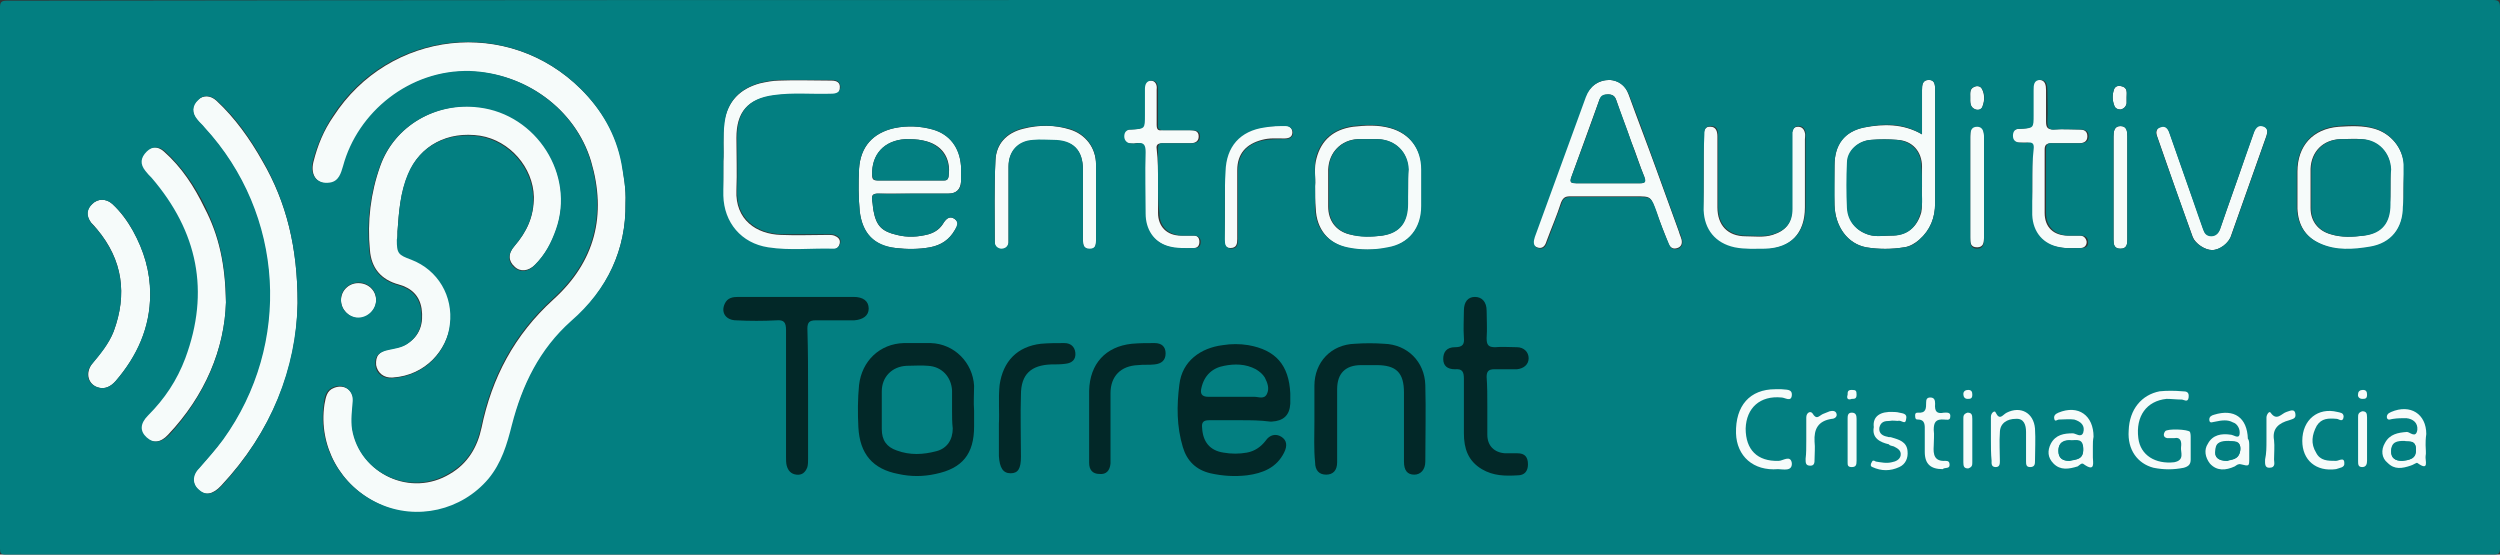 <?xml version="1.0" encoding="utf-8"?>
<!-- Generator: Adobe Illustrator 27.9.0, SVG Export Plug-In . SVG Version: 6.00 Build 0)  -->
<!DOCTYPE svg PUBLIC "-//W3C//DTD SVG 1.1//EN" "http://www.w3.org/Graphics/SVG/1.1/DTD/svg11.dtd">
<svg version="1.1" id="Capa_1" xmlns:x="http://ns.adobe.com/Extensibility/1.0/" xmlns:i="http://ns.adobe.com/AdobeIllustrator/10.0/" xmlns:graph="http://ns.adobe.com/Graphs/1.0/"
	 xmlns="http://www.w3.org/2000/svg" xmlns:xlink="http://www.w3.org/1999/xlink" x="0px" y="0px" viewBox="0 0 362.9 80.5"
	 style="enable-background:new 0 0 362.9 80.5;" xml:space="preserve">
<rect x="0" y="0" width="362.9" height="80.5" fill="#333333" stroke="none"/>
<style type="text/css">
	.st0{fill:#F6FBFA;}
	.st1{fill:#037F81;}
	.st2{fill:#022828;}
</style>
<g>
	<path class="st0" d="M90.8,29.5c0.1,6.7-2.6,12.5-7.8,17.2c-4.6,4.1-7.2,9.2-8.6,15.1c-0.7,2.8-1.5,5.5-3.4,7.8
		c-4,4.7-10.4,6.2-15.9,3.6c-5.7-2.6-8.9-8.5-8-14.5c0.2-1,0.3-2,1.4-2.4c1.5-0.6,2.9,0.4,2.8,2c-0.1,1.4-0.3,2.7-0.1,4.1
		c1.2,6.5,8.5,9.8,14.1,6.4c2.6-1.5,4-3.9,4.6-6.7c1.5-7.3,4.8-13.5,10.4-18.6c6.1-5.5,7.8-12.3,5.5-20.1c-2.3-7.6-9.6-12.8-17.5-13
		c-8.8-0.3-16.3,6-18.4,13.8c-0.3,1-0.5,2.2-1.9,2.4c-1.9,0.3-3-1.1-2.5-3.1c0.6-2.4,1.5-4.6,2.9-6.6c8.1-12.5,25.4-14.5,36-3.9
		c3,3,5.1,6.5,5.9,10.8C90.5,25.5,90.9,27.3,90.8,29.5z"/>
	<path class="st0" d="M57.7,33.6c0,0.4,0,0.8,0,1.1c0,2,0.2,2.2,2.1,2.9c4,1.4,6.2,5.2,5.6,9.4c-0.5,3.8-3.6,7.5-8.4,7.8
		c-1.3,0.1-2.2-0.7-2.4-1.8c-0.1-1.3,0.4-2,1.9-2.3c0.9-0.2,1.8-0.3,2.6-0.8c1.9-1.2,2.4-3,2.1-5.1c-0.3-1.9-1.5-3-3.3-3.5
		c-2.6-0.7-4-2.4-4.2-5c-0.4-4.1,0.1-8.3,1.5-12.2c2.1-5.9,8.1-9.3,14.4-8.6c8.4,1,13.9,9.8,11.2,17.7c-0.7,2-1.6,3.7-3.1,5.2
		c-1,1-2.2,1.1-3,0.3c-0.9-0.8-1-1.9,0-3c1.8-2.1,2.8-4.3,2.8-7.1c-0.1-4.3-3.5-8.2-7.8-8.9C65,19,61,21.1,59.3,25.2
		C58.1,27.9,57.9,30.8,57.7,33.6z"/>
	<path class="st0" d="M43.2,44c-0.1,9.5-3.8,18.7-11.1,26.5c-1.2,1.3-2.4,1.5-3.3,0.6c-0.9-0.8-1-2.1,0-3.1c1.2-1.3,2.4-2.7,3.5-4.2
		c10-13.9,8.9-32.7-2.7-45.3c-0.3-0.4-0.7-0.7-1-1.1c-0.8-1-0.8-2.1,0.1-2.9c0.8-0.7,1.8-0.7,2.7,0.1c2.7,2.5,4.9,5.6,6.7,8.8
		C41.6,29.4,43.2,35.9,43.2,44z"/>
	<path class="st0" d="M32.8,43.9c-0.2,6.7-3,13.5-8.4,19.2c-1.1,1.2-2.3,1.3-3.3,0.4c-1-0.9-0.9-2,0.2-3.2c2.4-2.4,4.2-5.2,5.4-8.3
		c3.6-9.7,1.8-18.4-4.9-26.2c-0.3-0.3-0.6-0.7-0.9-1c-0.8-1.1-0.7-1.9,0.2-2.8c0.8-0.8,1.8-0.8,2.7,0c2.6,2.3,4.4,5.1,5.9,8.2
		C31.8,34.2,32.7,38.4,32.8,43.9z"/>
	<path class="st0" d="M233.7,11.6c1.2,0.1,2.2,0.7,2.7,2.1c1.3,3.6,2.7,7.2,4,10.8c1.1,3,2.2,6.1,3.3,9.1c0.1,0.4,0.3,0.8,0.4,1.2
		c0.1,0.5,0,1-0.6,1.2s-1,0-1.3-0.6c-0.6-1.5-1.2-3.1-1.8-4.7c-0.8-2.2-0.7-2.2-3-2.2c-3.2,0-6.3,0-9.5,0c-0.7,0-1,0.2-1.3,0.9
		c-0.6,1.9-1.4,3.7-2.1,5.6c-0.2,0.7-0.6,1.2-1.4,0.9c-0.8-0.3-0.7-1-0.4-1.6c2.5-6.8,4.9-13.5,7.4-20.3
		C230.8,12.5,232,11.6,233.7,11.6z M233.3,26.6c1.6,0,3.2,0,4.8,0c0.7,0,0.8-0.2,0.6-0.9c-0.7-1.7-1.2-3.4-1.9-5.1
		c-0.7-2-1.5-4-2.2-6.1c-0.2-0.6-0.6-0.8-1.2-0.8c-0.5,0-0.9,0.2-1.2,0.7c-1.4,3.8-2.7,7.5-4.1,11.3c-0.3,0.8,0,0.9,0.7,0.9
		C230.3,26.6,231.8,26.6,233.3,26.6z"/>
	<path class="st0" d="M21.8,42.7c0,4.9-1.9,9-5,12.6c-0.7,0.8-1.6,1.3-2.7,0.9c-1.3-0.5-1.7-2-0.8-3.3c1.2-1.5,2.5-3,3.2-4.8
		c2-5.4,1.3-10.4-2.4-14.8c-0.3-0.4-0.6-0.7-0.9-1c-0.7-1-0.7-1.9,0.2-2.7c0.8-0.8,2-0.8,2.9,0c1.2,1.1,2.2,2.5,3,3.9
		C20.9,36.4,21.8,39.4,21.8,42.7z"/>
	<path class="st0" d="M279,19.5c0-2.2,0-4.3,0-6.4c0-0.7,0-1.5,1-1.5c0.9,0,0.9,0.8,0.9,1.5c0,5.5,0,10.9,0,16.4
		c0,2.1-0.7,3.9-2.3,5.3c-0.6,0.5-1.4,1-2.2,1.1c-1.8,0.3-3.7,0.3-5.5,0c-2.7-0.5-4.5-3-4.6-6.1c-0.1-1.9,0-3.9,0-5.8
		c0-3,1.4-4.9,4.3-5.5C273.3,18,276.2,17.9,279,19.5z M279,27.1c0-1.1,0-2,0-2.9c0-2.2-1.4-3.8-3.6-3.9c-1.2-0.1-2.5-0.1-3.7,0
		c-1.9,0.1-3.5,1.6-3.5,3.3c0,2.2-0.1,4.4,0,6.6c0.1,1.9,1.3,3.4,3.2,3.9c1,0.3,2.1,0.1,3.1,0.1c2.3,0,3.8-1.2,4.4-3.4
		C279.1,29.5,278.9,28.2,279,27.1z"/>
	<path class="st0" d="M132.6,28.1c-1.7,0-3.4,0-5.1,0c-0.8,0-1,0.2-0.9,1c0.1,0.5,0.1,1,0.2,1.5c0.4,2.2,1.2,3,3.4,3.5
		c1.5,0.4,3.1,0.3,4.6-0.1c1-0.3,1.7-0.8,2.2-1.7c0.4-0.6,0.9-1,1.6-0.5c0.7,0.5,0.4,1,0,1.6c-0.8,1.4-2,2.2-3.6,2.5s-3.3,0.3-5,0.1
		c-3.1-0.3-4.8-2.1-5.2-5.3c-0.2-2.1-0.2-4.2-0.1-6.2c0.2-3.2,2-5.2,5.1-5.9c1.9-0.4,3.8-0.3,5.6,0.2c2.5,0.7,3.9,2.6,4.1,5.3
		c0.1,0.8,0.1,1.5,0,2.3c-0.1,1.1-0.7,1.7-1.8,1.7C136,28.1,134.3,28.1,132.6,28.1z M132.1,26.2c1.6,0,3.2,0,4.8,0
		c0.4,0,0.7,0,0.8-0.6c0.4-2.7-1-4.7-3.7-5.2c-0.9-0.2-1.7-0.2-2.6-0.2c-3,0.2-4.9,2.2-4.8,5.2c0,0.7,0.2,0.8,0.9,0.8
		C129,26.2,130.5,26.2,132.1,26.2z"/>
	<path class="st0" d="M105,23.4c0.1-1.6-0.1-3.6,0.1-5.6c0.5-3.1,2.3-4.9,5.2-5.7c0.9-0.2,1.9-0.4,2.8-0.4c2.5-0.1,5.1,0,7.6,0
		c0.8,0,1.3,0.3,1.2,1.1c0,0.8-0.6,0.9-1.3,0.9c-2.8,0.1-5.6-0.2-8.4,0.2c-3.7,0.5-5.3,2.4-5.3,6.1c0,2.5,0.1,5.1,0,7.6
		c-0.2,4.3,2.9,6.4,6.5,6.5c2.3,0.1,4.5,0,6.8,0c0.3,0,0.6,0,0.9,0.1c0.5,0.2,0.9,0.5,0.8,1.1c-0.1,0.5-0.4,0.9-1,0.9
		c-3.2-0.1-6.3,0.3-9.5-0.2c-3.9-0.6-6.5-3.5-6.5-7.5C105,26.9,105,25.3,105,23.4z"/>
	<path class="st0" d="M348.9,27.4c0,0.9,0,1.8,0,2.7c-0.1,3.1-1.8,5.3-4.8,5.8c-2.4,0.4-5,0.6-7.3-0.5c-2.2-1-3.2-2.8-3.3-5.1
		c0-1.8,0-3.6,0-5.4c0-3.7,2.2-6.2,6-6.5c1.7-0.1,3.5-0.2,5.2,0.3c2.4,0.7,4.1,2.8,4.3,5.3C349,25.1,348.9,26.2,348.9,27.4
		L348.9,27.4z M347,27.3c0-0.9,0-1.8,0-2.7c0-2.4-1.8-4.2-4.2-4.4c-1-0.1-2,0-3.1,0c-2.5,0.1-4.2,1.8-4.3,4.3c0,1.9,0,3.8,0,5.7
		s1.1,3.3,2.9,3.8c1.6,0.5,3.2,0.4,4.8,0.2c2.6-0.4,3.8-1.9,3.8-4.5C347,28.9,347,28.1,347,27.3z"/>
	<path class="st0" d="M190.9,27c0.1-1.2-0.2-2.6,0.2-4c0.7-2.7,2.5-4.2,5.3-4.6c1.8-0.2,3.6-0.3,5.4,0.2c2.9,0.8,4.6,3.1,4.6,6.1
		c0,1.8,0,3.5,0,5.3c0,3.1-1.9,5.4-4.9,6c-1.9,0.3-3.9,0.4-5.8,0c-2.9-0.6-4.6-2.8-4.7-5.7C190.9,29.2,190.9,28.2,190.9,27z
		 M204.4,27.3c0-0.9,0-1.8,0-2.7c0-2.5-1.9-4.3-4.4-4.4c-1,0-2,0-2.9,0c-2.4,0.1-4.2,1.9-4.3,4.4c0,1.8,0,3.6,0,5.4c0,2,1.1,3.5,3,4
		c1.6,0.4,3.2,0.4,4.8,0.2c2.6-0.4,3.7-1.9,3.7-4.6C204.4,28.8,204.4,28.1,204.4,27.3z"/>
	<path class="st0" d="M247.3,25.2c0-1.8,0-3.6,0-5.4c0-0.7,0.1-1.5,1-1.4c0.8,0,1,0.7,1,1.4c0,3.4,0,6.9,0,10.3
		c0,2.6,1.5,4.2,4.1,4.2c1.3,0,2.6,0.2,3.9-0.2c1.9-0.6,2.8-1.7,2.8-3.7c0-3.4,0-6.9,0-10.3c0-0.3,0-0.5,0-0.8
		c0.1-0.5,0.3-0.9,0.9-0.9s0.9,0.4,1,0.9c0.1,0.3,0,0.6,0,0.9c0,3.3,0,6.6,0,9.9c0,3.8-2.1,6-5.9,6.1c-1.5,0-2.9,0.2-4.4-0.2
		c-2.8-0.6-4.4-2.5-4.5-5.4C247.3,28.8,247.3,27,247.3,25.2L247.3,25.2z"/>
	<path class="st0" d="M159.1,29.2c0,1.9,0,3.7,0,5.6c0,0.7,0,1.4-0.9,1.4s-1-0.6-1-1.3c0-3.4,0-6.8,0-10.2c0-2.9-1.4-4.3-4.3-4.3
		c-1,0-2,0-2.9,0c-2.2,0.1-3.6,1.6-3.6,3.8c0,3.4,0,6.9,0,10.3c0,0.3,0,0.5,0,0.8c-0.1,0.6-0.4,0.9-1.1,0.9c-0.6,0-0.9-0.4-0.9-1
		c0-4-0.1-7.9,0.1-11.9c0.1-2.4,1.6-4,4-4.6c2.3-0.6,4.6-0.6,6.8,0.1c2.3,0.7,3.8,2.7,3.8,5.1C159.1,25.5,159.1,27.3,159.1,29.2
		L159.1,29.2z"/>
	<path class="st0" d="M168.1,26.5c0,1.5,0,2.9,0,4.4c0,2,1.3,3.3,3.3,3.3c0.6,0,1.3,0,1.9,0c0.5,0,0.8,0.3,0.8,0.9
		c0,0.6-0.3,0.9-0.8,0.9c-1.4,0.1-2.7,0.2-4-0.3c-1.9-0.7-3.2-2.4-3.2-4.7c0-3-0.1-6,0-8.9c0-1-0.2-1.5-1.3-1.3c-0.3,0.1-0.7,0-1,0
		c-0.5-0.1-0.8-0.4-0.8-1c0-0.5,0.3-0.9,0.8-1c0.1,0,0.2,0,0.3,0c1.9-0.1,1.9-0.1,1.9-2.1c0-1.3,0-2.6,0-3.8c0-0.7,0.2-1.3,1-1.2
		c0.7,0,1,0.6,0.9,1.3c0,1.7,0,3.4,0,5.1c0,0.7,0.2,0.9,0.8,0.8c1.3,0,2.6,0,4,0c0.7,0,1.3,0.1,1.3,0.9s-0.6,1-1.3,1
		c-1.3,0-2.6,0-4,0c-0.6,0-0.9,0.2-0.8,0.8C168.1,23.3,168.1,24.9,168.1,26.5z"/>
	<path class="st0" d="M295,26.6c0-1.6,0-3.2,0-4.9c0-0.7-0.2-1-0.9-1c-0.4,0-0.8,0-1.2,0c-0.6-0.1-0.9-0.4-0.9-1s0.3-0.9,0.9-1
		c0.1,0,0.2,0,0.2,0c1.9-0.1,1.9-0.1,1.9-2c0-1.2,0-2.4,0-3.6c0-0.8,0-1.6,1-1.5c0.9,0,1,0.8,1,1.5c0,1.5,0,3,0,4.5
		c0,0.9,0.2,1.2,1.1,1.2c1.2-0.1,2.5,0,3.7,0c0.7,0,1.2,0.2,1.2,1s-0.6,1-1.3,1c-1.3,0-2.6,0-3.9,0c-0.7,0-1,0.2-1,0.9
		c0,3.1,0,6.1,0,9.2c0,2.1,1.3,3.3,3.4,3.3c0.6,0,1.1,0,1.7,0c0.5,0,0.9,0.3,1,0.9c0,0.6-0.4,0.9-0.9,0.9c-1,0-2.1,0.1-3.1-0.1
		c-2.5-0.4-4-2.2-4.1-4.7C295,29.7,295,28.2,295,26.6z"/>
	<path class="st0" d="M321.1,36.3c-1,0-2.4-0.9-2.8-1.9c-1.8-4.9-3.5-9.8-5.2-14.7c-0.2-0.6,0-1.1,0.5-1.3c0.7-0.3,1.1,0.2,1.3,0.8
		c1.1,3.2,2.3,6.5,3.4,9.7c0.5,1.4,1,2.8,1.5,4.3c0.2,0.6,0.5,1,1.2,1s1.1-0.5,1.3-1.1c1.2-3.5,2.5-7,3.7-10.6
		c0.4-1.1,0.8-2.3,1.2-3.4c0.2-0.7,0.6-1.1,1.4-0.8c0.6,0.3,0.6,0.8,0.4,1.4c-1.7,4.8-3.4,9.6-5.1,14.4
		C323.6,35.3,322.2,36.3,321.1,36.3z"/>
	<path class="st0" d="M177.8,29.6c0-1.6,0-3.2,0-4.8c0-3.7,2-5.9,5.7-6.4c1-0.1,2-0.1,3-0.2c0.6,0,1.1,0.4,1.1,1
		c0,0.7-0.5,0.9-1.2,0.9c-1.1,0-2.1-0.1-3.2,0.2c-2.3,0.6-3.6,2-3.6,4.4c0,3.1,0,6.2,0,9.3c0,0.2,0,0.5,0,0.7c0,0.7-0.1,1.3-1,1.3
		c-0.8,0-0.9-0.6-0.9-1.3C177.8,33,177.8,31.3,177.8,29.6z"/>
	<path class="st0" d="M306.8,27.2c0-2.5,0-4.9,0-7.4c0-0.7,0.1-1.5,1-1.5s1,0.7,1,1.5c0,5,0,10,0,15c0,0.7-0.1,1.3-1,1.3
		s-1-0.6-1-1.3C306.8,32.2,306.8,29.7,306.8,27.2z"/>
	<path class="st0" d="M286,27.1c0-2.5,0-4.9,0-7.4c0-0.8,0.1-1.5,1-1.5c0.8,0,1,0.7,1,1.5c0,4.9,0,9.9,0,14.8c0,0.7-0.1,1.4-1,1.4
		c-1,0-1-0.7-1-1.5C286,32.1,286,29.6,286,27.1z"/>
	<path class="st0" d="M49.5,43.6c0-1.4,1.1-2.5,2.5-2.5c1.5,0,2.6,1.1,2.6,2.5s-1.2,2.6-2.6,2.6C50.6,46.1,49.5,44.9,49.5,43.6z"/>
	<path class="st0" d="M308.7,14.1c0,0.3,0,0.6,0,0.9c-0.1,0.5-0.4,0.8-0.9,0.9c-0.4,0-0.8-0.2-0.9-0.6c-0.3-0.8-0.3-1.6,0-2.4
		c0.2-0.4,0.6-0.5,1-0.4C308.9,12.7,308.7,13.5,308.7,14.1z"/>
	<path class="st0" d="M286,14.1c0-0.6-0.1-1.2,0.6-1.5c0.4-0.2,0.9-0.1,1.1,0.3c0.4,0.8,0.4,1.7,0.1,2.5c-0.1,0.4-0.5,0.7-1,0.5
		C285.9,15.6,286,14.8,286,14.1z"/>
	<path class="st1" d="M179,57.6c-1.2,0-2.5,0-3.7,0c-1,0-1.2-0.4-1-1.3c0.4-1.8,1.6-2.9,3.3-3.2c1.6-0.3,3.2-0.3,4.6,0.5
		c0.5,0.3,1,0.7,1.3,1.2c0.4,0.7,0.7,1.6,0.3,2.4c-0.3,0.7-1.2,0.3-1.8,0.4C181.1,57.7,180.1,57.6,179,57.6z"/>
	<path class="st1" d="M138.2,59.6c0,0.9,0,1.7,0,2.6c0,1.6-0.8,2.9-2.4,3.3c-1.9,0.5-3.8,0.5-5.7-0.1c-1.4-0.5-2.2-1.5-2.2-3.1
		c0-1.8,0-3.7,0-5.5c0-2.1,1.5-3.6,3.6-3.7c1,0,2,0,3.1,0c2,0.1,3.5,1.6,3.5,3.6C138.2,57.6,138.2,58.6,138.2,59.6L138.2,59.6z"/>
	<path class="st1" d="M233.3,26.6c-1.5,0-3,0-4.5,0c-0.7,0-1-0.1-0.7-0.9c1.4-3.7,2.8-7.5,4.1-11.3c0.2-0.6,0.6-0.7,1.2-0.7
		c0.6,0,1,0.2,1.2,0.8c0.7,2,1.5,4,2.2,6.1c0.6,1.7,1.2,3.4,1.9,5.1c0.3,0.7,0.1,0.9-0.6,0.9C236.5,26.6,234.9,26.6,233.3,26.6z"/>
	<path class="st1" d="M279,27.1c-0.1,1.1,0.2,2.4-0.2,3.7c-0.6,2.3-2,3.5-4.4,3.4c-1,0-2.1,0.2-3.1-0.1c-1.9-0.6-3.1-2-3.2-3.9
		c-0.1-2.2-0.1-4.4,0-6.6c0-1.7,1.6-3.2,3.5-3.3c1.2-0.1,2.5-0.1,3.7,0c2.2,0.2,3.6,1.7,3.6,3.9C279,25,279,26,279,27.1z"/>
	<path class="st1" d="M132.1,26.2c-1.5,0-3.1,0-4.6,0c-0.6,0-0.8-0.2-0.9-0.8c-0.1-3,1.7-5,4.8-5.2c0.9,0,1.7,0,2.6,0.2
		c2.6,0.6,4,2.6,3.7,5.2c-0.1,0.5-0.3,0.6-0.8,0.6C135.2,26.2,133.7,26.2,132.1,26.2z"/>
	<path class="st1" d="M347,27.3c0,0.8,0,1.6,0,2.4c0,2.6-1.2,4.2-3.8,4.5c-1.6,0.2-3.2,0.3-4.8-0.2c-1.8-0.5-2.9-1.9-2.9-3.8
		c0-1.9,0-3.8,0-5.7c0.1-2.5,1.8-4.2,4.3-4.3c1,0,2,0,3.1,0c2.4,0.1,4.1,2,4.2,4.4C347,25.5,347,26.4,347,27.3z"/>
	<path class="st1" d="M204.4,27.3c0,0.8,0,1.5,0,2.3c0,2.6-1.1,4.2-3.7,4.6c-1.6,0.2-3.2,0.3-4.8-0.2c-1.9-0.5-3-2-3-4
		c0-1.8,0-3.6,0-5.4c0-2.4,1.8-4.3,4.3-4.4c1,0,2,0,2.9,0c2.5,0.1,4.3,1.9,4.4,4.4C204.4,25.5,204.4,26.4,204.4,27.3z"/>
	<rect x="102.9" y="41.1" class="st1" width="121.5" height="33.2"/>
	<path class="st1" d="M361.8,0c-60.1,0-120.3,0-180.4,0C121.3,0,61.2,0,1,0.1c-0.8,0-1,0.2-1,1c0,26.1,0,52.3,0,78.5
		c0,0.7,0.1,0.9,0.9,0.9c120.3,0,240.7,0,361,0c0.9,0,1-0.2,1-1c0-26.1,0-52.3,0-78.4C362.9,0.2,362.7,0,361.8,0z M333.4,24.8
		c0.1-3.7,2.3-6.2,6-6.5c1.8-0.2,3.5-0.2,5.2,0.3c2.4,0.7,4.2,2.8,4.3,5.3c0,1.2,0,2.3,0,3.5c0,0.9,0,1.8-0.1,2.6
		c0,3.1-1.7,5.3-4.8,5.8c-2.4,0.4-4.9,0.6-7.3-0.5c-2.2-1-3.2-2.8-3.3-5.1C333.4,28.4,333.4,26.6,333.4,24.8z M286,34.6
		c0-2.5,0-5,0-7.5c0-2.4,0-4.9,0-7.2c0-0.8,0.1-1.5,1-1.5c0.8,0,1,0.7,1,1.5c0,4.9,0,9.9,0,14.8c0,0.7-0.1,1.4-1,1.4
		C286,36.1,286,35.3,286,34.6z M313.6,18.5c0.7-0.3,1.1,0.2,1.3,0.8c1.1,3.2,2.3,6.5,3.4,9.7c0.5,1.5,1,2.9,1.5,4.3
		c0.2,0.6,0.5,1,1.2,1s1.1-0.5,1.3-1.1c1.2-3.6,2.5-7.1,3.7-10.6c0.4-1.1,0.8-2.3,1.2-3.4c0.3-0.7,0.7-1.1,1.4-0.8
		c0.6,0.2,0.6,0.8,0.4,1.4c-1.7,4.8-3.4,9.6-5.1,14.4c-0.4,1.1-1.7,2.1-2.8,2.1c-1,0-2.4-0.9-2.8-1.8c-1.7-4.9-3.5-9.8-5.2-14.7
		C312.8,19.1,313,18.7,313.6,18.5z M308.8,34.8c0,0.7-0.1,1.3-1,1.3c-0.9,0-1-0.6-1-1.3c0-2.5,0-5.1,0-7.6s0-4.9,0-7.4
		c0-0.7,0.1-1.5,1-1.5c0.9,0,1,0.7,1,1.5C308.8,24.8,308.8,29.8,308.8,34.8z M306.9,12.9c0.2-0.4,0.6-0.5,1-0.4
		c1,0.2,0.8,0.9,0.8,1.6c0,0.3,0,0.6,0,0.9c-0.1,0.5-0.4,0.8-0.9,0.9c-0.4,0-0.8-0.2-0.9-0.6C306.6,14.5,306.6,13.7,306.9,12.9z
		 M293.1,18.7c0,0,0.1,0,0.2,0c1.9-0.1,1.9-0.1,1.9-2c0-1.2,0-2.4,0-3.6c0-0.7,0-1.5,1-1.5c0.9,0,1,0.8,1,1.5c0,1.5,0.1,3,0,4.5
		c0,0.9,0.2,1.3,1.1,1.2c1.2-0.1,2.5,0,3.7,0c0.7,0,1.2,0.2,1.2,1s-0.6,1-1.3,1c-1.3,0-2.6,0-3.9,0c-0.7-0.1-1,0.1-1,0.9
		c0,3.1,0,6.1,0,9.2c0,2,1.3,3.3,3.4,3.3c0.6,0,1.1,0,1.7,0c0.6,0,1,0.3,1,0.9c0.1,0.6-0.3,0.9-0.9,0.9c-1.1,0-2.1,0.1-3.1-0.1
		c-2.5-0.4-4-2.2-4.1-4.7c0-1.5,0-3.1,0-4.6c0-1.6,0-3.2,0.2-4.9c0.1-0.8-0.1-1.1-0.9-1c-0.4,0.1-0.8,0-1.2,0
		c-0.6-0.1-0.9-0.4-0.9-1C292.2,19.1,292.5,18.7,293.1,18.7z M286.6,12.6c0.4-0.2,0.9-0.1,1.1,0.3c0.5,0.8,0.4,1.7,0.1,2.5
		c-0.1,0.4-0.5,0.6-1,0.5c-0.9-0.3-0.8-1.1-0.8-1.8C286,13.5,285.9,12.8,286.6,12.6z M191,22.9c0.7-2.7,2.6-4.2,5.3-4.6
		c1.8-0.2,3.6-0.3,5.4,0.2c2.9,0.8,4.6,3.1,4.6,6.1c0,1.8,0,3.5,0,5.3c0,3.2-1.8,5.5-4.9,6c-1.9,0.4-3.9,0.4-5.8,0
		c-2.9-0.6-4.7-2.8-4.7-5.7c0-1,0-1.9,0-3.2C191,25.8,190.7,24.4,191,22.9z M124.7,24.5c0.2-3.2,2-5.2,5.1-5.9
		c1.9-0.4,3.8-0.3,5.6,0.2c2.4,0.7,3.9,2.6,4.1,5.3c0,0.8,0,1.5,0,2.3c0,1.1-0.7,1.7-1.8,1.7c-1.7,0-3.4,0-5.1,0
		c-1.7,0-3.4,0.1-5.1,0c-0.8,0-1,0.3-0.9,1c0.1,0.5,0.1,1,0.2,1.5c0.4,2.1,1.2,3,3.4,3.5c1.6,0.4,3.1,0.3,4.6-0.1
		c1-0.3,1.7-0.9,2.2-1.7c0.4-0.6,0.9-1,1.6-0.5c0.6,0.5,0.3,1,0,1.6c-0.8,1.4-2,2.2-3.6,2.5c-1.7,0.3-3.4,0.3-5,0.1
		c-3.1-0.4-4.8-2.1-5.2-5.3C124.6,28.7,124.6,26.6,124.7,24.5z M14.1,56.2c-1.4-0.5-1.8-2.1-0.8-3.3c1.3-1.5,2.5-3,3.2-4.8
		c2-5.4,1.3-10.3-2.4-14.8c-0.3-0.3-0.6-0.6-0.9-1c-0.7-1-0.6-1.9,0.2-2.7c0.8-0.8,2-0.8,2.9,0c1.2,1.1,2.2,2.4,3,3.9
		c1.6,2.9,2.5,5.9,2.5,9.2c0,4.8-1.9,9-5,12.6C16.1,56.1,15.2,56.6,14.1,56.2z M21.3,63.5c-1-0.9-1-2,0.2-3.2
		c2.4-2.4,4.2-5.1,5.4-8.3c3.6-9.7,1.8-18.4-4.9-26.2c-0.3-0.3-0.6-0.6-0.9-1c-0.8-1-0.7-1.9,0.2-2.8c0.8-0.8,1.8-0.8,2.7,0
		c2.5,2.3,4.4,5.1,5.9,8.2c1.9,4,2.9,8.2,2.9,13.7c-0.2,6.8-3,13.5-8.2,19.2C23.4,64.3,22.3,64.4,21.3,63.5z M32.2,70.5
		c-1.2,1.3-2.3,1.5-3.3,0.6c-1-0.8-1-2.1,0-3.1c1.2-1.4,2.4-2.7,3.5-4.2c10-13.9,8.9-32.7-2.7-45.3c-0.3-0.4-0.7-0.7-1-1.1
		c-0.9-1-0.8-2.1,0.1-2.9c0.7-0.8,1.8-0.7,2.7,0.1c2.8,2.5,4.9,5.6,6.7,8.8c3.4,6.1,5,12.5,5,20.6C43,53.4,39.4,62.7,32.2,70.5z
		 M82.9,46.6c-4.6,4.1-7.1,9.3-8.6,15.1c-0.7,2.8-1.5,5.5-3.4,7.8C67,74.1,60.5,75.6,55,73.1c-5.7-2.6-8.9-8.5-8-14.5
		c0.1-1,0.3-2,1.4-2.4c1.4-0.6,2.9,0.4,2.8,2c-0.1,1.4-0.3,2.7-0.1,4.1c1.1,6.5,8.5,9.8,14.1,6.4c2.6-1.5,4-3.8,4.6-6.7
		c1.5-7.3,4.8-13.5,10.4-18.6c6.1-5.5,7.8-12.3,5.5-20.1c-2.3-7.6-9.6-12.7-17.5-13c-8.8-0.2-16.3,6-18.4,13.8
		c-0.3,1-0.6,2.2-1.9,2.4c-1.9,0.3-3-1.1-2.5-3.1c0.6-2.3,1.6-4.6,2.9-6.6c8.1-12.5,25.4-14.4,36-3.9c3,3,5.1,6.6,5.9,10.8
		c0.3,1.8,0.7,3.6,0.6,5.8C90.9,36.2,88.2,42,82.9,46.6z M69.6,19.8c-4.7-0.7-8.7,1.4-10.4,5.5c-1.1,2.6-1.3,5.5-1.5,8.3
		c0,0.4,0,0.8-0.1,1.2c0,2,0.2,2.2,2.1,2.9c3.9,1.5,6.1,5.3,5.6,9.4c-0.4,3.8-3.5,7.5-8.4,7.8c-1.3,0.1-2.3-0.7-2.4-1.8
		c-0.2-1.3,0.4-2,1.9-2.3c0.9-0.2,1.8-0.3,2.6-0.8c1.9-1.2,2.4-3,2.1-5.1c-0.3-1.9-1.5-3-3.3-3.5c-2.6-0.7-4-2.5-4.2-5
		c-0.4-4.2,0.1-8.3,1.5-12.2c2.1-5.9,8.1-9.4,14.4-8.6c8.4,1,14,9.8,11.2,17.7c-0.7,2-1.6,3.7-3.1,5.2c-0.9,1-2.1,1.1-3,0.3
		c-0.9-0.8-0.9-1.9,0-3c1.8-2.1,2.9-4.3,2.8-7.1C77.3,24.4,73.9,20.5,69.6,19.8z M54.6,43.5c0,1.4-1.2,2.6-2.6,2.6
		c-1.3,0-2.5-1.1-2.5-2.5c-0.1-1.4,1-2.5,2.5-2.6C53.5,41,54.6,42.1,54.6,43.5z M105,23.4c0.1-1.6-0.1-3.6,0.2-5.7
		c0.4-3.1,2.3-4.9,5.2-5.7c0.9-0.2,1.9-0.4,2.8-0.4c2.5,0,5.1,0,7.6,0c0.7,0,1.2,0.3,1.2,1.1c-0.1,0.7-0.6,0.9-1.3,0.9
		c-2.8,0.1-5.6-0.2-8.4,0.2c-3.7,0.5-5.3,2.4-5.3,6.1c0,2.5,0.1,5.1,0,7.6c-0.2,4.3,2.9,6.4,6.5,6.5c2.3,0,4.5,0,6.8,0
		c0.3,0,0.6,0,0.9,0.1c0.5,0.2,0.9,0.5,0.8,1.1c-0.1,0.5-0.4,0.9-1,0.9c-3.2-0.1-6.3,0.3-9.5-0.2c-3.9-0.6-6.4-3.6-6.5-7.5
		C105,26.9,105,25.3,105,23.4z M118.5,46.5c-0.9,0-1.2,0.3-1.2,1.2c0,3.2,0,6.4,0,9.6c0,3.1,0,6.2,0.1,9.3c0,0.4,0,0.8-0.1,1.2
		c-0.2,0.7-0.8,1.2-1.6,1.1c-0.8,0-1.3-0.6-1.4-1.3c-0.1-0.4-0.1-0.8-0.1-1.2c0-6.2,0-12.3,0-18.5c0-1-0.3-1.4-1.4-1.4
		c-1.9,0.1-3.9,0-5.8,0c-1.5,0-2.2-1.1-1.7-2.4c0.4-0.9,1.2-1,2-1c3.7,0,7.5,0,11.3,0c1.8,0,3.6,0,5.4,0c1.5,0,2.2,0.6,2.2,1.7
		c0,1.1-0.7,1.7-2.1,1.7C122.2,46.5,120.3,46.6,118.5,46.5z M141.4,59.6c0,0.7,0,1.5,0,2.4c0,3.9-1.7,6.1-5.6,6.9
		c-1.8,0.3-3.6,0.3-5.4,0c-3.7-0.7-5.6-2.9-5.8-6.8c-0.1-2-0.1-4.1,0.1-6.1c0.4-3.5,3-6,6.5-6.1c1.3,0,2.6-0.1,3.9,0
		c3.4,0.2,6.1,2.8,6.3,6.2C141.4,57.3,141.4,58.4,141.4,59.6z M154.7,53c-0.7,0.1-1.4,0.1-2.1,0.1c-2.9,0.1-4.3,1.4-4.4,4.4
		c0,3,0,6,0,9c0,1.7-0.4,2.4-1.5,2.4s-1.7-0.8-1.7-2.5c0-1.5,0-3,0-4.9c0.1-1.6-0.2-3.6,0.1-5.4c0.4-3.5,2.5-5.6,6-6
		c1.1-0.2,2.3-0.1,3.4-0.1c1,0,1.5,0.4,1.6,1.4C156.1,52.3,155.6,52.9,154.7,53z M157.2,34.8c0-3.4,0-6.8,0-10.2
		c0-2.8-1.4-4.3-4.3-4.3c-0.9,0-1.9-0.1-2.9,0c-2.2,0.1-3.6,1.6-3.6,3.8c0,3.4,0,6.9,0,10.3c0,0.3,0,0.5,0,0.8
		c-0.1,0.6-0.5,0.9-1.1,0.9c-0.6-0.1-0.9-0.5-0.9-1c0-4-0.1-7.9,0.1-11.9c0.1-2.4,1.6-4,4-4.6c2.2-0.5,4.5-0.5,6.8,0.1
		c2.3,0.7,3.8,2.7,3.8,5.1c0,1.8,0,3.6,0,5.4s0,3.7,0,5.5c0,0.7,0,1.4-0.9,1.4C157.3,36.1,157.2,35.5,157.2,34.8z M167.6,53
		c-0.8,0.1-1.6,0.1-2.4,0.1c-2.5,0.1-4,1.6-4,4.1c0,3.1,0,6.1,0,9.2c0,0.3,0,0.7,0,1c-0.1,0.9-0.6,1.5-1.6,1.5s-1.5-0.6-1.5-1.6
		c0-1.9,0-3.7,0-5.6c0-1.6,0-3.3,0-4.9c0.1-3.8,2.4-6.4,6.2-6.8c1.1-0.2,2.2-0.1,3.3-0.1c1,0,1.6,0.5,1.6,1.5S168.5,52.9,167.6,53z
		 M166.3,31c0-2.9-0.1-5.9,0-8.9c0-1-0.2-1.5-1.3-1.3c-0.3,0.1-0.7,0-1,0c-0.5-0.1-0.8-0.5-0.8-1c0-0.6,0.3-0.9,0.8-1
		c0.1,0,0.2,0,0.3,0c1.9-0.1,1.9-0.1,1.9-2.1c0-1.2,0-2.5,0-3.8c0-0.6,0.2-1.2,1-1.2c0.7,0,0.9,0.6,0.9,1.3c0,1.7,0,3.4,0,5.1
		c-0.1,0.6,0.2,0.8,0.8,0.8c1.4,0,2.7,0,4,0c0.7,0,1.3,0.1,1.3,0.9s-0.6,1-1.3,1c-1.4,0-2.7,0-4,0c-0.6-0.1-0.8,0.2-0.8,0.8
		c0,1.7,0,3.3,0,4.9c0,1.5,0,2.9,0.2,4.4c0,2,1.3,3.2,3.3,3.3c0.6,0,1.3,0,1.9,0c0.5,0.1,0.8,0.4,0.8,0.9c0,0.6-0.3,0.9-0.8,0.9
		c-1.3,0-2.7,0.1-4-0.3C167.5,35.1,166.3,33.3,166.3,31z M187.3,58.4c-0.1,1.7-1,2.5-2.7,2.6c0,0-0.1,0-0.2,0c-1.4,0-2.9,0-4.3,0
		c-1.6,0-3.1,0-4.6-0.2c-0.8,0-1,0.3-1,1.1c0.1,2,1.2,3.3,3.1,3.6c1.1,0.2,2.3,0.2,3.4,0c1.2-0.1,2-0.7,2.7-1.7
		c0.6-0.9,1.5-1.1,2.3-0.6c0.7,0.5,0.9,1.3,0.4,2.3c-1.1,2.3-3.1,3.1-5.4,3.3c-1.8,0.2-3.5,0.2-5.3-0.3c-2.1-0.5-3.4-1.8-4-3.8
		c-0.9-3-0.9-6.1-0.5-9.1c0.4-3.3,3.1-5.2,6.3-5.7c1.2-0.2,2.5-0.2,3.7,0c4,0.7,5.9,2.9,6.1,7C187.3,57.4,187.3,57.9,187.3,58.4z
		 M186.5,20.2c-1.1,0-2.2,0-3.2,0.2c-2.3,0.5-3.6,2-3.6,4.4c0,3.1,0,6.2,0,9.3c0,0.2,0,0.5,0,0.7c0,0.7-0.1,1.3-1,1.3
		c-0.8-0.1-0.9-0.6-0.9-1.3c0-1.7,0-3.5,0-5.2c0-1.6,0-3.2,0.1-4.7c0.1-3.6,2.1-5.9,5.7-6.4c1-0.2,2-0.2,3-0.2c0.6,0,1.1,0.4,1.1,1
		C187.7,19.9,187.2,20.2,186.5,20.2z M206.8,67c0,1.2-0.6,1.9-1.6,1.9s-1.5-0.6-1.5-1.9c0-3.4,0-6.7,0-10c0-2.9-1.2-4-4-4
		c-0.8,0-1.5,0-2.2,0c-2.2,0.1-3.5,1.2-3.5,3.5c0,2.1,0,4.2,0,6.3c0,1.4,0,2.9,0,4.3c0,1.2-0.6,1.8-1.6,1.8s-1.6-0.6-1.6-1.8
		c0-2,0-3.9,0-5.9c0-1.7,0-3.4-0.1-5.2c0.1-3.4,2.5-5.9,5.9-6.1c1.4-0.1,2.8-0.1,4.2,0c3.4,0.1,5.9,2.6,6,6
		C206.9,59.6,206.8,63.3,206.8,67z M216,63c0,1.7,1,2.6,2.6,2.7c0.6,0,1.2,0,1.8,0c1,0.1,1.5,0.6,1.5,1.6s-0.5,1.6-1.5,1.6
		c-1.8,0-3.6,0.1-5.2-0.9c-2-1.2-2.6-3-2.6-5.2c0-2.6,0-5.3,0-7.9c0-1-0.2-1.4-1.3-1.4c-1.1,0-1.7-0.5-1.7-1.5
		c0-1.1,0.5-1.7,1.7-1.7c1,0,1.3-0.4,1.3-1.4c-0.1-1.3,0-2.6,0-3.9c0.1-1.3,0.6-2,1.6-2s1.7,0.7,1.7,2c0,1.4,0.1,2.7,0,4
		c0,1,0.2,1.4,1.2,1.3c1.1-0.1,2.1,0,3.2,0c1.1,0,1.7,0.7,1.7,1.6c0,1-0.7,1.6-1.7,1.6c-1.1,0-2.2,0-3.3,0c-0.8,0-1.1,0.3-1.1,1.1
		c0,1.5,0,2.9,0,4.4C215.9,60.4,215.9,61.7,216,63z M243.6,36.1c-0.6,0.2-1.1,0-1.3-0.6c-0.7-1.6-1.3-3.1-1.8-4.7
		c-0.8-2.2-0.8-2.2-3-2.2c-3.2,0-6.3,0-9.5,0c-0.7,0-1.1,0.2-1.3,0.9c-0.7,1.9-1.4,3.7-2.1,5.6c-0.2,0.7-0.6,1.2-1.4,0.9
		c-0.7-0.3-0.6-1-0.4-1.6c2.5-6.8,4.9-13.5,7.4-20.3c0.6-1.6,1.8-2.5,3.5-2.5c1.1,0.1,2.2,0.7,2.8,2.2c1.4,3.6,2.7,7.2,4,10.8
		c1.1,3,2.2,6.1,3.3,9.1c0.2,0.4,0.3,0.8,0.4,1.2C244.3,35.4,244.1,35.9,243.6,36.1z M262.1,20.1c0,3.3,0,6.6,0,9.9
		c0,3.8-2.1,6-5.9,6.1c-1.5,0-2.9,0.1-4.4-0.2c-2.8-0.6-4.4-2.6-4.5-5.4c0-1.7,0-3.5,0-5.3s0-3.6,0.1-5.5c0-0.7,0-1.4,1-1.4
		c0.9,0,1,0.7,1,1.4c0,3.4,0,6.9,0,10.3c0,2.6,1.5,4.2,4.1,4.2c1.3,0,2.6,0.2,3.9-0.2c1.9-0.6,2.8-1.7,2.8-3.7c0-3.4,0-6.9,0-10.3
		c0-0.3,0-0.5,0-0.8c0.1-0.5,0.3-0.9,0.9-0.9c0.6,0,0.9,0.4,1,0.9C262.1,19.5,262.1,19.8,262.1,20.1z M278.6,34.8
		c-0.6,0.6-1.3,1-2.2,1.1c-1.8,0.3-3.7,0.3-5.5,0c-2.7-0.5-4.5-3-4.6-6.1c0-1.9,0-3.9,0-5.8c0-2.9,1.4-4.9,4.3-5.5
		c2.8-0.6,5.6-0.7,8.4,1c0-2.2,0-4.3,0-6.4c0-0.8,0.1-1.5,1-1.5c0.9,0,0.9,0.8,0.9,1.5c0,5.5,0,10.9,0,16.4
		C280.9,31.6,280.2,33.4,278.6,34.8z"/>
</g>
<g>
	<path class="st2" d="M180.1,61c-1.5,0-3.1,0-4.6,0c-0.8,0-1.1,0.3-1,1.1c0.1,2,1.1,3.3,3.1,3.6c1.1,0.2,2.3,0.2,3.4,0
		c1.1-0.2,2-0.8,2.7-1.7c0.6-0.9,1.5-1.1,2.3-0.6s0.9,1.3,0.4,2.3c-1.1,2.2-3.1,3-5.4,3.3c-1.8,0.2-3.5,0.1-5.3-0.3
		c-2.1-0.5-3.4-1.8-4-3.8c-0.9-3-0.9-6-0.5-9.1c0.4-3.4,3.1-5.3,6.3-5.7c1.2-0.2,2.5-0.2,3.7,0c4,0.7,5.9,2.9,6.1,7c0,0.5,0,1,0,1.5
		c-0.1,1.7-1,2.5-2.7,2.6c-0.1,0-0.2,0-0.2,0C182.9,61,181.5,61,180.1,61z M179,57.6c1,0,2,0,3.1,0c0.6,0,1.4,0.4,1.8-0.4
		c0.4-0.8,0.1-1.6-0.3-2.4c-0.3-0.5-0.8-0.9-1.3-1.2c-1.5-0.8-3.1-0.8-4.6-0.5c-1.7,0.3-2.9,1.4-3.3,3.2c-0.2,0.8,0,1.3,1,1.3
		C176.6,57.6,177.8,57.6,179,57.6z"/>
	<path class="st2" d="M141.4,59.6c0,0.8,0,1.5,0,2.3c0,4-1.7,6.1-5.6,6.9c-1.8,0.4-3.6,0.4-5.4,0c-3.7-0.7-5.6-2.9-5.8-6.8
		c-0.1-2-0.1-4.1,0.1-6.1c0.4-3.5,3-6,6.5-6.1c1.3,0,2.6,0,3.9,0c3.4,0.1,6.1,2.8,6.3,6.2C141.4,57.2,141.3,58.4,141.4,59.6
		C141.3,59.6,141.3,59.6,141.4,59.6z M138.2,59.6L138.2,59.6c0-1,0-2,0-2.9c-0.1-2-1.5-3.5-3.5-3.6c-1-0.1-2,0-3.1,0
		c-2.1,0.1-3.6,1.6-3.6,3.7c0,1.8,0,3.7,0,5.5c0,1.6,0.7,2.6,2.2,3.1c1.9,0.7,3.8,0.6,5.7,0.1c1.6-0.4,2.4-1.7,2.4-3.3
		C138.2,61.3,138.2,60.5,138.2,59.6z"/>
	<path class="st2" d="M117.3,57.3c0,3.1,0,6.2,0,9.3c0,0.4,0,0.8-0.1,1.2c-0.3,0.8-0.8,1.2-1.6,1.1c-0.8-0.1-1.2-0.6-1.4-1.3
		c-0.1-0.4-0.1-0.8-0.1-1.2c0-6.2,0-12.3,0-18.5c0-1.1-0.3-1.5-1.4-1.4c-1.9,0.1-3.9,0.1-5.8,0c-1.5,0-2.3-1.1-1.7-2.4
		c0.4-0.9,1.2-1,2-1c3.8,0,7.6,0,11.3,0c1.8,0,3.6,0,5.4,0c1.4,0,2.2,0.6,2.2,1.7c0,1-0.8,1.6-2.1,1.7c-1.9,0-3.7,0-5.6,0
		c-0.9,0-1.2,0.3-1.2,1.2C117.3,50.9,117.3,54.1,117.3,57.3z"/>
	<path class="st2" d="M190.8,61.2c0-1.7,0-3.5,0-5.2c0-3.4,2.4-6,5.9-6.1c1.4-0.1,2.8-0.1,4.2,0c3.4,0.1,5.9,2.6,6,6
		c0.1,3.7,0,7.4,0,11.1c0,1.2-0.7,1.9-1.6,1.9c-1,0-1.5-0.6-1.5-1.9c0-3.3,0-6.6,0-10c0-2.9-1.1-4-4-4c-0.7,0-1.4,0-2.2,0
		c-2.3,0-3.5,1.2-3.5,3.5c0,2.1,0,4.2,0,6.3c0,1.4,0,2.9,0,4.3c0,1.2-0.6,1.8-1.6,1.8s-1.6-0.6-1.6-1.8
		C190.7,65.2,190.8,63.2,190.8,61.2z"/>
	<path class="st2" d="M215.9,59c0,1.4,0,2.7,0,4.1c0,1.6,1,2.6,2.6,2.7c0.6,0,1.2,0,1.8,0c1,0,1.5,0.5,1.5,1.6c0,1-0.5,1.6-1.5,1.6
		c-1.8,0.1-3.5,0.1-5.2-0.9c-2-1.2-2.6-3-2.6-5.2c0-2.6,0-5.3,0-7.9c0-1-0.2-1.5-1.3-1.4c-1.1,0-1.7-0.5-1.7-1.5s0.5-1.7,1.7-1.7
		c1.1,0,1.4-0.4,1.3-1.4c-0.1-1.3,0-2.6,0-3.9c0-1.3,0.6-2,1.6-2s1.7,0.7,1.7,2s0.1,2.6,0,4c0,0.9,0.2,1.3,1.2,1.3
		c1.1-0.1,2.1,0,3.2,0c1,0,1.7,0.7,1.7,1.6c0,0.9-0.7,1.5-1.7,1.6c-1.1,0-2.2,0-3.3,0c-0.8,0-1.1,0.3-1.1,1.1
		C215.9,56.1,215.9,57.5,215.9,59z"/>
	<path class="st2" d="M158.1,61.7c0-1.7,0-3.3,0-5c0.1-3.9,2.4-6.4,6.2-6.8c1.1-0.1,2.2-0.1,3.3-0.1c1,0,1.6,0.5,1.6,1.5
		s-0.6,1.5-1.6,1.6c-0.8,0.1-1.6,0-2.4,0.1c-2.5,0.1-4,1.6-4,4.1c0,3.1,0,6.1,0,9.2c0,0.3,0,0.7,0,1c-0.1,1-0.6,1.6-1.6,1.5
		c-1,0-1.5-0.6-1.5-1.6C158.1,65.4,158.1,63.6,158.1,61.7z"/>
	<path class="st2" d="M145,61.5c0.1-1.6-0.1-3.6,0.1-5.6c0.5-3.5,2.6-5.6,6-6c1.1-0.1,2.3-0.1,3.4-0.1c0.9,0,1.5,0.5,1.6,1.4
		c0.1,1-0.5,1.5-1.4,1.6c-0.7,0.1-1.4,0.1-2.1,0.1c-2.9,0.1-4.4,1.4-4.4,4.4c-0.1,3,0,6,0,9c0,1.7-0.4,2.4-1.5,2.4s-1.6-0.8-1.7-2.5
		C145,64.9,145,63.4,145,61.5z"/>
</g>
<path class="st1" d="M287.2,60.2c-2.5,0-4.1,1.6-4,4.3c0.1,2.4,1.7,3.9,4.2,3.6c0.5,0,1.5,0.2,1.4-0.6c-0.1-0.7-0.9-0.2-1.3-0.2
	c-2.1,0.1-3.4-1.1-3.3-3.2c0-2.1,1.5-3.3,3.6-3.1c0.3,0,0.9,0.5,1-0.2s-0.6-0.5-1-0.6C287.6,60.3,287.4,60.3,287.2,60.2z"/>
<path class="st1" d="M290.3,65.3L290.3,65.3c0,0.7,0,1.4,0,2c0,0.3-0.1,0.7,0.5,0.7c0.5,0,0.4-0.3,0.4-0.6c0-0.6,0.1-1.2,0-1.8
	c-0.2-1.3,0.3-2.1,1.7-2.3c0.3,0,0.5-0.2,0.5-0.5c-0.1-0.4-0.4-0.4-0.7-0.3c-0.3,0.1-0.5,0.1-0.7,0.3c-0.4,0.3-0.6,0.6-1-0.1
	c-0.2-0.3-0.6-0.1-0.6,0.4C290.3,63.8,290.3,64.6,290.3,65.3z"/>
<path class="st1" d="M295.3,65.4c0-0.8,0-1.5,0-2.3c0-0.3,0-0.6-0.5-0.6s-0.4,0.3-0.4,0.6c0,1.4,0,2.9,0,4.3c0,0.3,0,0.5,0.4,0.5
	s0.5-0.2,0.5-0.6C295.3,66.8,295.3,66.1,295.3,65.4z"/>
<path class="st1" d="M294.4,60.8c0,0.3,0.1,0.4,0.5,0.4c0.3,0,0.5-0.1,0.5-0.4c0-0.4-0.2-0.5-0.5-0.5
	C294.4,60.3,294.4,60.5,294.4,60.8z"/>
<g>
	<path class="st0" d="M318,65.1c0,0.6,0,1.2,0,1.6c0,0.7-0.3,1-1,1.2c-1.5,0.3-2.9,0.3-4.4,0c-2.3-0.6-3.8-2.6-3.6-5.4
		c0.1-3.1,1.9-5.2,4.5-5.7c1-0.1,2.2-0.1,3.3,0c0.6,0,1,0.1,0.9,0.9s-0.7,0.3-1,0.3c-0.7,0-1.5-0.1-2.2-0.1
		c-2.9,0.3-4.5,2.5-4.1,5.7c0.3,2.5,2.5,3.8,5.2,3.5c1.6-0.3,0.9-1.5,1-2.2s0-1.5-1-1.3c-0.3,0-0.7,0-1,0c-0.6-0.1-0.6-0.6-0.3-1
		c0.3-0.4,3.3-0.3,3.6,0.1c0.1,0.3,0.1,0.6,0.1,0.7C318,63.7,318,64.3,318,65.1z"/>
	<path class="st0" d="M257.7,56.5c0.3,0,0.6,0,0.9,0c0.6,0.1,1.6-0.1,1.5,0.9c-0.1,1-1,0.3-1.5,0.3c-3.1-0.3-5.1,1.5-5.2,4.5
		c0,3.1,1.7,4.8,4.8,4.7c0.6,0,1.7-0.9,1.9,0.3c0.1,1.3-1.3,0.9-2,0.9c-3.6,0.3-6-1.9-6.1-5.2C251.9,58.9,254,56.5,257.7,56.5z"/>
	<path class="st0" d="M352.1,64.6c0,0.6,0.1,1.2,0,1.6c-0.1,0.6,0.6,2.3-1.2,1c-0.1-0.1-0.6,0.3-1,0.4c-1.2,0.4-2.3,0.6-3.3-0.4
		c-0.9-0.7-1-1.9-0.4-2.9c0.7-1.3,1.9-1.5,3.2-1.6c0.4,0,1.3,1,1.5-0.3c0.1-1-0.6-1.6-1.6-1.7c-0.6,0-1.3,0-1.9,0.1
		c-0.3,0-0.7,0.3-0.9-0.1c-0.1-0.4,0.1-0.7,0.6-0.9c2.8-1.2,5.1,0.3,5.1,3.2C352.1,63.7,352.1,64.2,352.1,64.6L352.1,64.6z
		 M348.7,66.9c0.9-0.1,2-0.3,2-1.7c0-1.3-1-1-1.7-1.2c-1,0-1.9,0.1-1.9,1.5C347.1,66.5,347.7,66.9,348.7,66.9z"/>
	<path class="st0" d="M326.5,64.8c0,0.6,0,1.2,0,1.7c0,1.2,0,1.2-1.2,0.9c-0.4-0.1-0.6,0.1-0.9,0.3c-1.3,0.6-2.6,0.7-3.6-0.4
		c-0.7-0.9-0.9-2-0.3-2.9c0.7-1.3,2-1.5,3.3-1.3c0.4,0,1.2,0.7,1.3-0.1c0.1-0.7-0.3-1.5-1-1.7c-0.7-0.4-1.6-0.3-2.5-0.1
		c-0.3,0-0.9,0.4-0.9-0.3c0-0.4,0.3-0.6,0.7-0.7c2.9-0.9,4.8,0.4,4.9,3.5C326.5,63.9,326.5,64.3,326.5,64.8L326.5,64.8z M323.3,66.9
		c0.6-0.3,1.7-0.1,1.9-1.6c0.1-1.5-1-1.2-1.7-1.3c-0.9,0-1.9,0.1-1.9,1.3C321.4,66.4,322,66.9,323.3,66.9z"/>
	<path class="st0" d="M303.8,64.8c0,0.6,0,1.2,0,1.6c0,0.7,0.4,2.2-1.3,1c-0.3-0.3-0.6,0.1-0.9,0.3c-1.3,0.4-2.5,0.6-3.5-0.4
		c-0.9-0.9-0.9-1.9-0.4-2.9c0.7-1.3,1.9-1.5,3.2-1.5c0.4,0,1.2,0.7,1.5-0.1c0.3-1-0.3-1.6-1.3-1.9c-0.7-0.1-1.5,0-2.2,0
		c-0.3,0-0.6,0.4-0.7-0.1c-0.1-0.4,0.1-0.7,0.6-0.9c2.9-1.2,5.1,0.4,5.1,3.5C303.8,63.9,303.8,64.3,303.8,64.8z M300.4,66.9
		c0.9-0.3,2-0.1,2-1.7c0-1.3-1-1-1.7-1.2c-1-0.1-1.9,0.1-1.9,1.5C298.8,66.5,299.4,66.9,300.4,66.9z"/>
	<path class="st0" d="M289,63.7c0-1,0-2,0-3.2c0-0.6,0.6-1,0.7-0.6c0.6,1.2,1,0.3,1.6,0c2-1,3.9,0,4.1,2.3c0.1,1.6,0,3.1,0,4.7
		c0,0.4,0,0.9-0.7,0.9c-0.6,0-0.6-0.4-0.6-0.9c0-1.5,0-2.9,0-4.2c0-1-0.3-2-1.5-1.9c-1.2,0-2.3,0.6-2.3,2c-0.1,1.3,0,2.8,0,4.1
		c0,0.4,0,0.9-0.6,0.9c-0.7,0-0.6-0.6-0.6-0.9C289,65.9,289,64.8,289,63.7z"/>
	<path class="st0" d="M274.8,59.8c0.1,0,0.6,0,0.9,0.1c0.4,0.1,1.2,0.1,1,0.9c-0.1,1-0.7,0.1-1.2,0.3c-0.4,0-0.7-0.1-1.2,0
		c-0.7,0-1.3,0.1-1.5,1c-0.1,0.9,0.6,1.2,1.2,1.3c0.1,0.1,0.4,0,0.6,0.1c1,0.3,2.2,0.6,2.3,2c0.1,1-0.3,1.9-1.2,2.3
		c-1.3,0.6-2.6,0.6-3.9,0c-0.3-0.1-0.3-0.4-0.1-0.7c0.1-0.3,0.3-0.3,0.6-0.1c0.7,0.1,1.5,0.3,2.3,0.1c0.6-0.1,1.2-0.4,1.3-1
		c0.1-0.7-0.4-1-1-1.3c-0.3-0.1-0.6-0.1-0.7-0.3c-1.3-0.3-2.5-0.9-2.2-2.5C271.8,60.4,273,59.7,274.8,59.8z"/>
	<path class="st0" d="M334.2,64c0-3.1,2.3-4.9,5.1-4.2c0.4,0.1,0.9,0.1,0.9,0.7c-0.1,0.9-0.7,0.3-1,0.3c-1.2-0.1-2.2-0.1-2.9,1
		c-0.7,1.3-0.9,2.6-0.1,3.9c0.6,1.2,1.7,1.2,2.9,1.2c0.4,0,1.2-0.6,1.2,0.3c0.1,0.7-0.7,0.7-1.2,0.9C336.2,68.5,334.2,66.8,334.2,64
		z"/>
	<path class="st0" d="M282,68.1c-1.7,0-2.6-0.7-2.6-2.5c0-1,0-2,0-3.1c0-0.7,0.1-1.6-1-1.6c-0.3,0-0.4-0.1-0.4-0.6
		c0-0.3,0.1-0.4,0.4-0.4c1.2,0.1,1.2-0.6,1.2-1.5c0-0.4,0.1-0.7,0.6-0.7c0.6,0,0.7,0.4,0.7,0.9c-0.1,1.2,0.3,1.5,1.3,1.3
		c0.4,0,1-0.1,0.9,0.6c0,0.6-0.6,0.4-0.9,0.4c-1.2-0.1-1.5,0.4-1.5,1.5c0.1,0.7,0,1.6,0,2.3c-0.1,1.3,0.1,2.3,1.7,2.2
		c0.4,0,0.6,0.1,0.6,0.6C283,68.1,282.3,67.8,282,68.1z"/>
	<path class="st0" d="M329,63.9c0-1.2,0-2.2,0-3.3c0-0.4,0.4-1,0.6-0.7c0.9,1.3,1.6,0.1,2.3-0.1c0.4-0.1,1.2-0.6,1.3,0.3
		c0.1,0.7-0.4,0.7-0.9,0.9c-1.5,0.4-2.5,1.2-2.2,2.9c0.1,0.9,0,1.9,0,2.8c0,0.4,0.3,1.2-0.7,1.2c-0.7,0-0.6-0.7-0.6-1.2
		C329,65.8,329,64.9,329,63.9z"/>
	<path class="st0" d="M262.2,63.9c0-1.2,0-2.2,0-3.3c0-0.7,0.6-1,0.9-0.6c0.6,1,0.9,0.4,1.5,0.1c0.3-0.1,0.7-0.3,1-0.4
		c0.4-0.1,0.9-0.1,1,0.4c0.1,0.4-0.3,0.7-0.7,0.7c-2,0.3-2.6,1.5-2.5,3.3c0.1,0.9,0,1.7,0,2.6c0,0.4,0,0.9-0.6,0.9
		c-0.7,0-0.7-0.4-0.7-1C262.2,65.9,262.2,64.9,262.2,63.9L262.2,63.9z"/>
	<path class="st0" d="M269.5,64c0,1,0,2,0,2.9c0,0.6-0.1,0.9-0.7,0.9c-0.6,0-0.6-0.3-0.6-0.7c0-2,0-4.2,0-6.3c0-0.4,0-0.9,0.6-0.9
		c0.6,0,0.7,0.4,0.7,0.9C269.5,61.9,269.5,63,269.5,64z"/>
	<path class="st0" d="M285,63.9c0-1,0-2,0-3.1c0-0.4,0-0.7,0.6-0.9c0.6,0,0.7,0.3,0.7,0.9c0,2,0,4.2,0,6.3c0,0.4,0,0.7-0.6,0.9
		c-0.6,0-0.7-0.3-0.7-0.9C285,65.9,285,64.9,285,63.9z"/>
	<path class="st0" d="M343.6,64c0,1,0,2,0,2.9c0,0.4-0.1,0.9-0.7,0.9c-0.6,0-0.6-0.4-0.6-0.9c0-2,0-4.2,0-6.3c0-0.4,0-0.7,0.6-0.9
		c0.6,0,0.7,0.3,0.7,0.9C343.6,61.9,343.6,62.9,343.6,64z"/>
	<path class="st0" d="M343.6,57.3c0,0.6-0.3,0.6-0.7,0.6c-0.4,0-0.7-0.3-0.6-0.7c0-0.4,0.3-0.6,0.7-0.6
		C343.5,56.6,343.6,56.9,343.6,57.3z"/>
	<path class="st0" d="M268.2,57.3c0-0.4,0-0.7,0.6-0.7c0.6,0,0.7,0.1,0.7,0.7c0,0.6-0.3,0.6-0.7,0.6C268.3,58.1,268,57.9,268.2,57.3
		z"/>
	<path class="st0" d="M286.3,57.3c0,0.6-0.3,0.6-0.7,0.6c-0.4,0-0.6-0.3-0.6-0.7c0-0.4,0.3-0.6,0.7-0.6
		C286.2,56.6,286.3,56.9,286.3,57.3z"/>
	<path class="st1" d="M348.7,66.9c-1,0-1.6-0.4-1.6-1.3c0-1.3,1-1.5,1.9-1.5c0.7,0,1.7-0.3,1.7,1.2
		C350.8,66.7,349.6,66.8,348.7,66.9z"/>
	<path class="st1" d="M323.3,66.9c-1.3,0-1.9-0.6-1.7-1.5c0.1-1.2,1-1.3,1.9-1.3c0.7,0,1.9-0.1,1.7,1.3
		C325,66.8,323.9,66.7,323.3,66.9z"/>
	<path class="st1" d="M300.4,66.9c-1,0-1.6-0.4-1.6-1.5c0-1.3,1-1.6,1.9-1.5c0.7,0,1.7-0.3,1.7,1.2
		C302.5,66.8,301.3,66.7,300.4,66.9z"/>
</g>
</svg>

